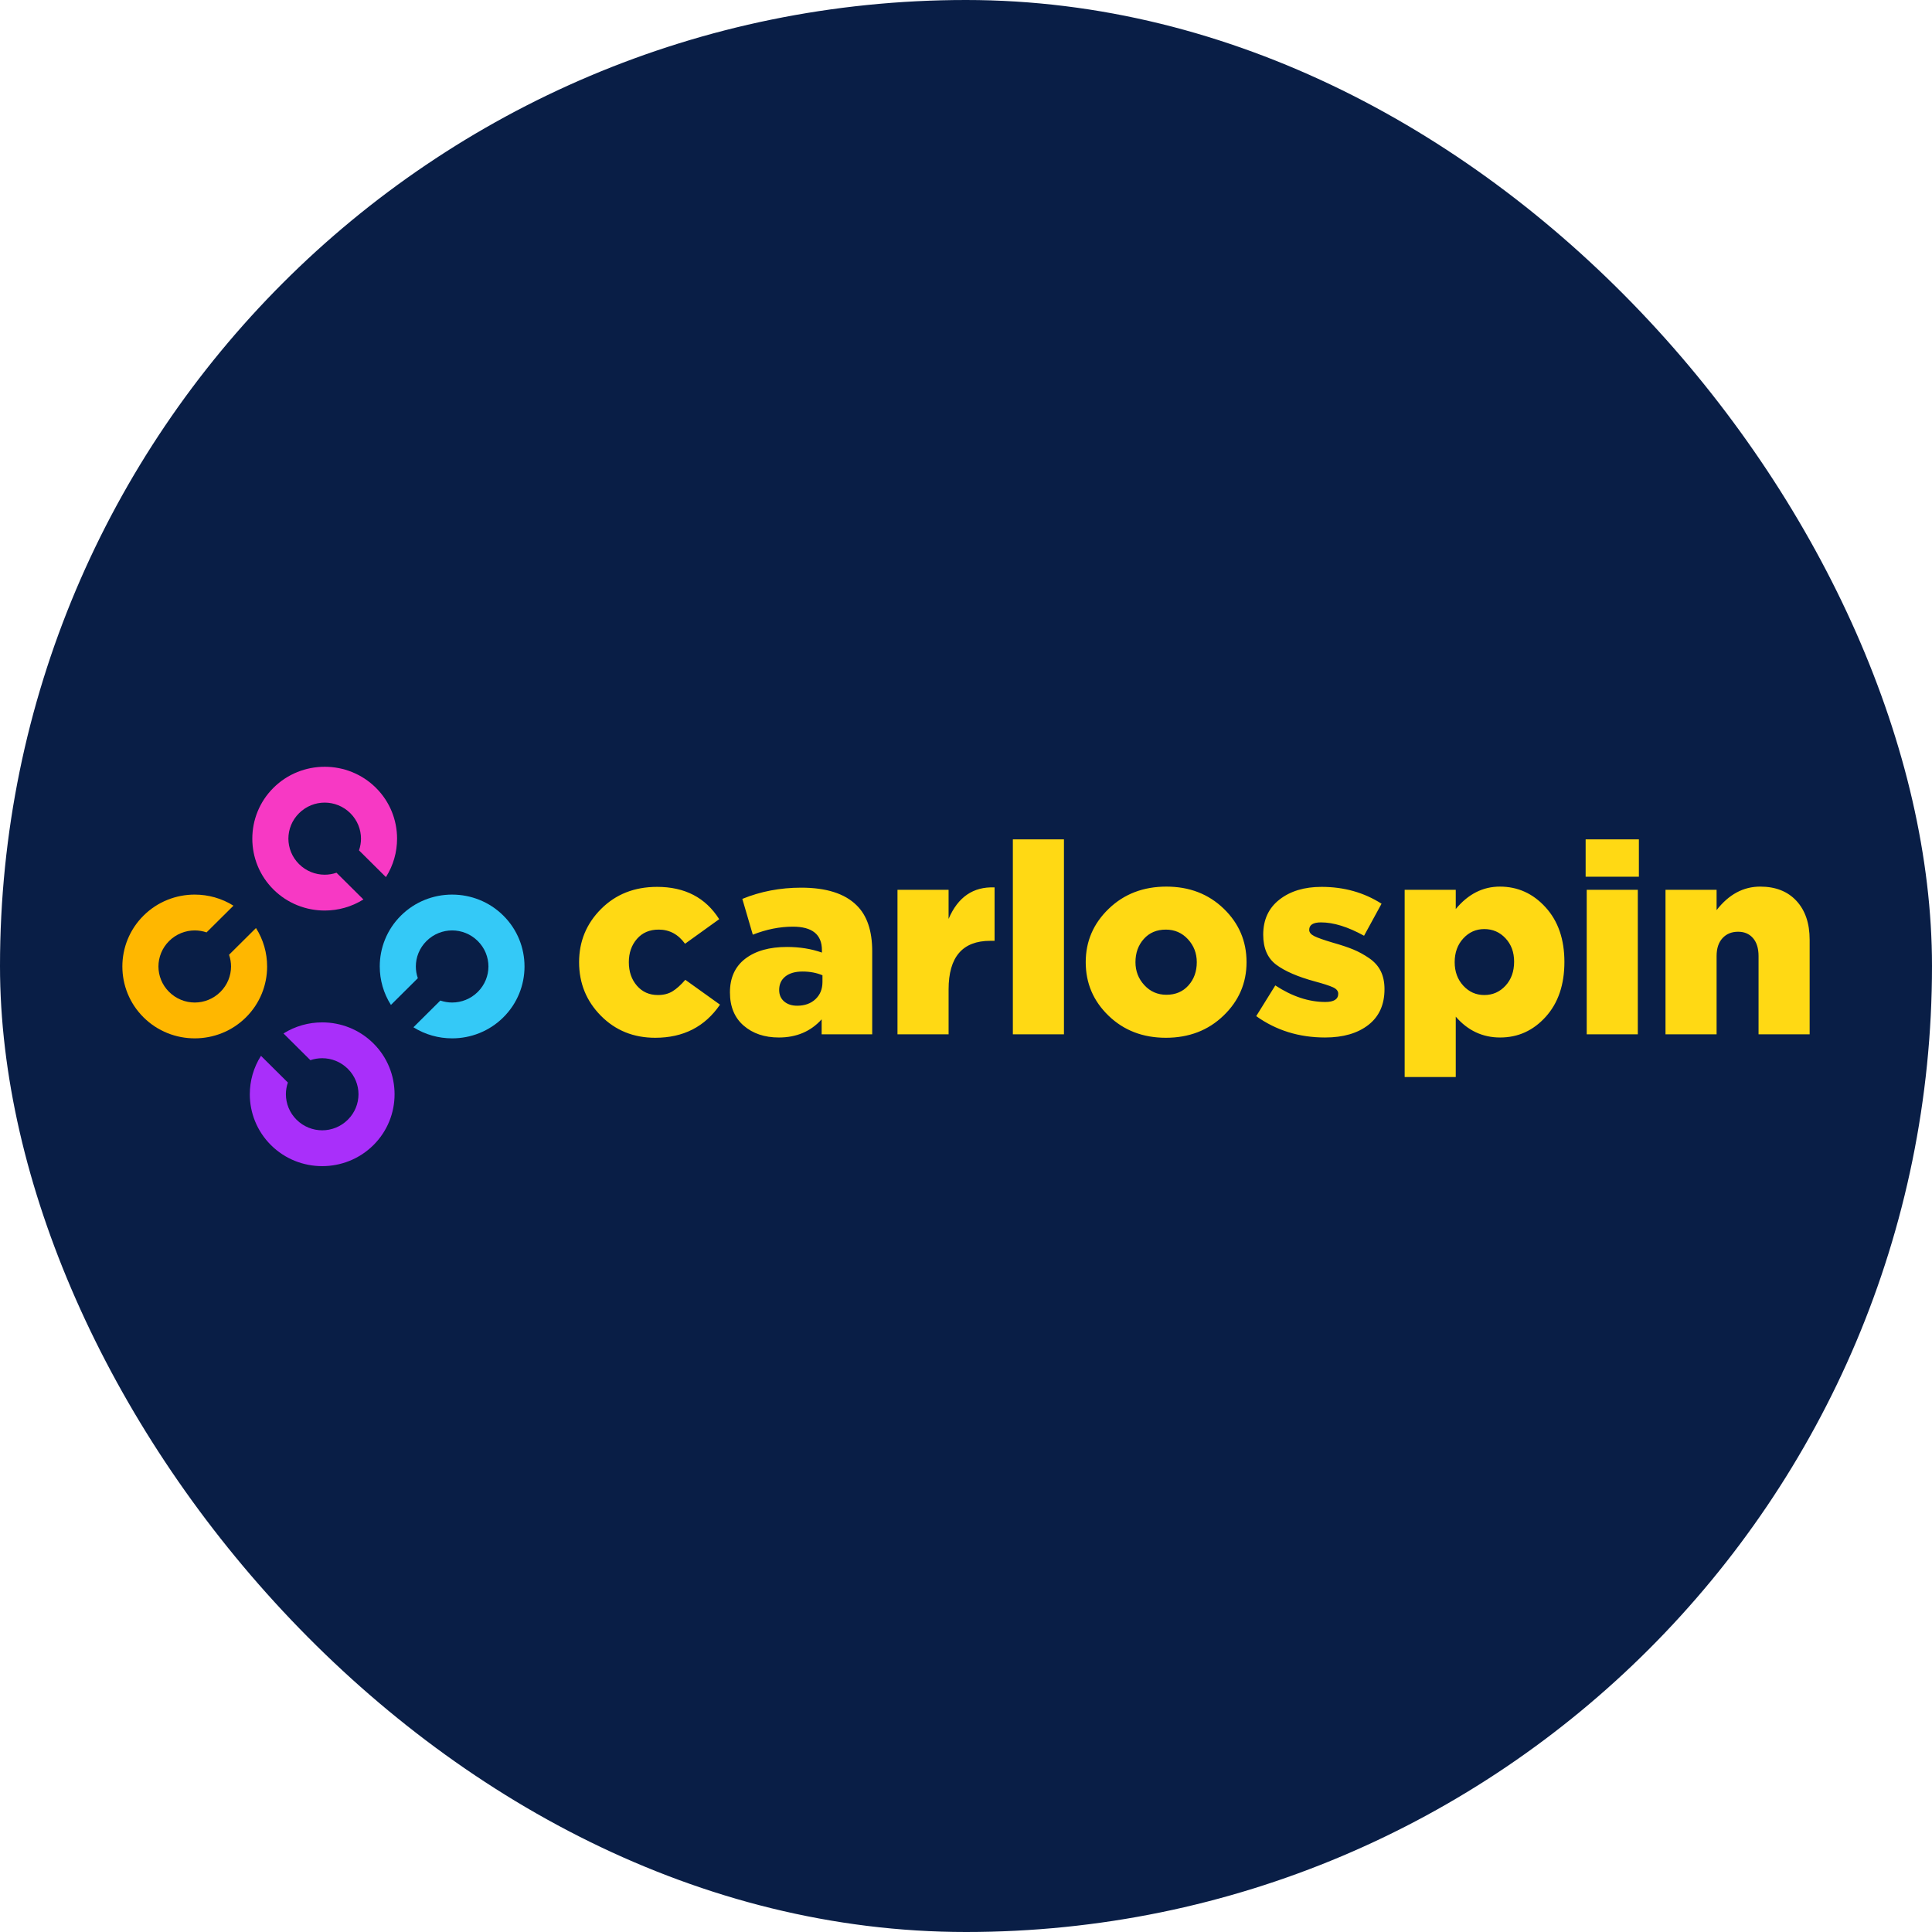 <?xml version="1.0" encoding="UTF-8"?> <svg xmlns="http://www.w3.org/2000/svg" width="300" height="300" viewBox="0 0 300 300" fill="none"><rect width="300" height="300" rx="150" fill="#091E46"></rect><path d="M101.738 161.145C98.37 161.145 95.558 160.004 93.303 157.722C91.047 155.442 89.921 152.669 89.921 149.407C89.921 146.173 91.062 143.414 93.345 141.134C95.628 138.853 98.523 137.712 102.03 137.712C106.347 137.712 109.561 139.386 111.677 142.73L106.373 146.546C105.315 145.08 103.952 144.348 102.281 144.348C100.861 144.348 99.734 144.831 98.898 145.8C98.062 146.766 97.645 147.97 97.645 149.407C97.645 150.873 98.062 152.09 98.898 153.058C99.734 154.024 100.819 154.508 102.155 154.508C103.047 154.508 103.804 154.315 104.432 153.928C105.058 153.542 105.718 152.946 106.415 152.144L111.801 156.002C109.463 159.43 106.109 161.145 101.738 161.145ZM120.946 161.102C118.72 161.102 116.896 160.487 115.475 159.258C114.056 158.027 113.345 156.307 113.345 154.095C113.345 151.827 114.139 150.085 115.726 148.868C117.312 147.653 119.47 147.043 122.198 147.043C124.175 147.043 125.986 147.334 127.627 147.916V147.542C127.627 145.108 126.126 143.892 123.117 143.892C121.086 143.892 119.012 144.306 116.896 145.137L115.267 139.579C118.106 138.418 121.155 137.836 124.413 137.836C128.31 137.836 131.176 138.751 133.015 140.575C134.629 142.151 135.436 144.529 135.436 147.707V160.605H127.586V158.283C125.889 160.162 123.674 161.102 120.946 161.102ZM123.785 156.168C124.956 156.168 125.901 155.829 126.626 155.152C127.348 154.474 127.712 153.584 127.712 152.477V151.441C126.793 151.053 125.761 150.859 124.621 150.859C123.48 150.859 122.588 151.115 121.948 151.627C121.308 152.138 120.989 152.836 120.989 153.72C120.989 154.468 121.246 155.061 121.76 155.505C122.275 155.946 122.95 156.168 123.785 156.168ZM139.361 160.605V138.169H147.296V142.691C148.743 139.288 151.124 137.658 154.437 137.796V146.09H153.769C149.455 146.09 147.297 148.605 147.297 153.637V160.605H139.361ZM157.276 160.605V130.332H165.21V160.605H157.276ZM181.035 161.145C177.472 161.145 174.506 160.004 172.139 157.722C169.773 155.442 168.59 152.669 168.59 149.407C168.59 146.173 169.779 143.408 172.16 141.115C174.54 138.819 177.526 137.672 181.118 137.672C184.681 137.672 187.647 138.813 190.013 141.092C192.38 143.374 193.563 146.145 193.563 149.407C193.563 152.643 192.372 155.408 189.991 157.701C187.611 159.997 184.624 161.145 181.035 161.145ZM181.118 154.468C182.536 154.468 183.68 153.983 184.541 153.016C185.406 152.048 185.836 150.844 185.836 149.407C185.836 148.026 185.378 146.837 184.459 145.84C183.54 144.845 182.397 144.349 181.035 144.349C179.613 144.349 178.473 144.832 177.61 145.8C176.747 146.766 176.314 147.97 176.314 149.408C176.314 150.791 176.775 151.98 177.694 152.974C178.612 153.971 179.753 154.468 181.118 154.468ZM205.755 161.102C201.717 161.102 198.154 159.997 195.065 157.784L198.028 153.016C200.647 154.731 203.235 155.586 205.797 155.586C207.134 155.586 207.8 155.159 207.8 154.301C207.8 153.886 207.53 153.555 206.987 153.307C206.443 153.058 205.504 152.753 204.168 152.394C201.523 151.674 199.527 150.81 198.176 149.802C196.825 148.793 196.151 147.237 196.151 145.136C196.151 142.814 196.992 140.996 198.677 139.683C200.36 138.369 202.539 137.712 205.212 137.712C208.693 137.712 211.796 138.584 214.526 140.327L211.81 145.303C209.305 143.92 207.077 143.228 205.129 143.228C203.904 143.228 203.292 143.615 203.292 144.39C203.292 144.777 203.557 145.102 204.085 145.365C204.615 145.627 205.573 145.966 206.967 146.379C208.247 146.74 209.305 147.091 210.14 147.438C210.974 147.782 211.796 148.232 212.604 148.785C213.411 149.338 214.009 150.008 214.401 150.796C214.791 151.584 214.984 152.518 214.984 153.595C214.984 156.001 214.148 157.853 212.479 159.152C210.809 160.451 208.567 161.102 205.755 161.102ZM218.115 167.24V138.169H226.049V141.155C227.97 138.833 230.253 137.672 232.898 137.672C235.682 137.672 238.049 138.743 239.996 140.886C241.947 143.027 242.92 145.854 242.92 149.367C242.92 152.906 241.953 155.747 240.019 157.888C238.083 160.032 235.725 161.102 232.94 161.102C230.21 161.102 227.915 160.023 226.049 157.868V167.239L218.115 167.24ZM230.476 154.508C231.784 154.508 232.884 154.024 233.774 153.058C234.667 152.09 235.111 150.844 235.111 149.325C235.111 147.859 234.667 146.65 233.774 145.695C232.884 144.742 231.784 144.266 230.476 144.266C229.195 144.266 228.109 144.749 227.219 145.716C226.328 146.684 225.882 147.915 225.882 149.407C225.882 150.873 226.328 152.09 227.219 153.058C228.109 154.024 229.195 154.508 230.476 154.508ZM246.385 160.605V138.169H254.319V160.605H246.385ZM246.217 136.136V130.332H254.485V136.136H246.217ZM258.618 160.605V138.169H266.552V141.321C268.446 138.887 270.699 137.672 273.318 137.672C275.712 137.672 277.589 138.412 278.955 139.89C280.319 141.369 281.001 143.38 281.001 145.925V160.606H273.067V148.455C273.067 147.266 272.781 146.34 272.211 145.676C271.64 145.013 270.867 144.68 269.893 144.68C268.89 144.68 268.082 145.012 267.47 145.676C266.859 146.34 266.552 147.266 266.552 148.455V160.606L258.618 160.605Z" fill="#FFD914"></path><path d="M22.288 142.176C24.478 140.001 27.354 138.913 30.233 138.911L30.247 138.912C32.337 138.913 34.425 139.487 36.251 140.633L32.072 144.782C31.48 144.579 30.86 144.476 30.24 144.475C28.803 144.478 27.363 145.026 26.259 146.122C25.157 147.216 24.606 148.648 24.603 150.075C24.605 151.5 25.156 152.932 26.26 154.026C27.363 155.122 28.803 155.669 30.239 155.672C31.677 155.67 33.117 155.122 34.22 154.026C35.323 152.932 35.875 151.5 35.877 150.075C35.876 149.459 35.773 148.844 35.568 148.254L39.747 144.104C40.902 145.917 41.479 147.991 41.478 150.066L41.479 150.082C41.478 152.94 40.383 155.797 38.193 157.971C36.003 160.146 33.126 161.234 30.247 161.235L30.232 161.234C27.354 161.235 24.478 160.146 22.288 157.972C20.097 155.798 19.002 152.94 19.001 150.082L19 150.066C19.002 147.208 20.098 144.351 22.288 142.176Z" fill="#FFB700"></path><path d="M42.078 177.815C39.888 175.639 38.792 172.783 38.79 169.925L38.791 169.91C38.792 167.835 39.37 165.761 40.524 163.948L44.703 168.097C44.498 168.686 44.394 169.302 44.393 169.917C44.396 171.344 44.948 172.775 46.051 173.87C47.153 174.965 48.594 175.512 50.031 175.515C51.467 175.513 52.908 174.965 54.01 173.869C55.113 172.774 55.664 171.344 55.667 169.917C55.665 168.489 55.113 167.059 54.01 165.964C52.908 164.869 51.467 164.32 50.031 164.318C49.412 164.32 48.792 164.422 48.198 164.625L44.019 160.475C45.846 159.329 47.933 158.755 50.022 158.756L50.039 158.755C52.916 158.756 55.793 159.843 57.983 162.019C60.172 164.193 61.268 167.051 61.269 169.909L61.268 169.924C61.269 172.783 60.172 175.639 57.983 177.814C55.793 179.989 52.916 181.077 50.039 181.078L50.022 181.078C47.144 181.076 44.268 179.99 42.078 177.815Z" fill="#A92FFA"></path><path d="M42.465 138.123C44.656 140.299 47.532 141.386 50.41 141.388L50.425 141.388C52.514 141.387 54.603 140.813 56.429 139.667L52.25 135.517C51.657 135.72 51.037 135.824 50.417 135.824C48.981 135.822 47.541 135.274 46.437 134.178C45.335 133.083 44.784 131.652 44.781 130.225C44.783 128.799 45.334 127.368 46.438 126.273C47.541 125.178 48.98 124.63 50.417 124.628C51.855 124.63 53.295 125.178 54.398 126.273C55.5 127.368 56.053 128.799 56.056 130.225C56.054 130.84 55.951 131.456 55.746 132.045L59.925 136.195C61.08 134.382 61.657 132.308 61.656 130.234L61.657 130.218C61.656 127.36 60.561 124.502 58.37 122.328C56.181 120.154 53.304 119.065 50.425 119.064L50.41 119.065C47.532 119.064 44.656 120.154 42.465 122.328C40.275 124.502 39.179 127.36 39.179 130.218L39.178 130.234C39.18 133.092 40.275 135.949 42.465 138.123Z" fill="#F739C4"></path><path d="M62.256 142.175C60.065 144.351 58.97 147.208 58.968 150.066L58.969 150.08C58.97 152.155 59.548 154.23 60.702 156.043L64.881 151.893C64.676 151.304 64.572 150.689 64.571 150.073C64.574 148.646 65.125 147.216 66.229 146.12C67.331 145.025 68.772 144.478 70.209 144.475C71.645 144.477 73.085 145.025 74.188 146.121C75.291 147.216 75.842 148.646 75.845 150.073C75.843 151.5 75.291 152.93 74.188 154.026C73.085 155.121 71.644 155.669 70.209 155.671C69.589 155.67 68.97 155.568 68.376 155.364L64.197 159.514C66.023 160.661 68.111 161.235 70.2 161.234L70.217 161.235C73.094 161.233 75.971 160.146 78.16 157.971C80.35 155.796 81.446 152.939 81.447 150.08L81.446 150.066C81.447 147.207 80.35 144.351 78.16 142.176C75.971 140 73.094 138.913 70.217 138.912L70.2 138.911C67.322 138.913 64.445 140.001 62.256 142.175Z" fill="#34C9F7"></path></svg> 